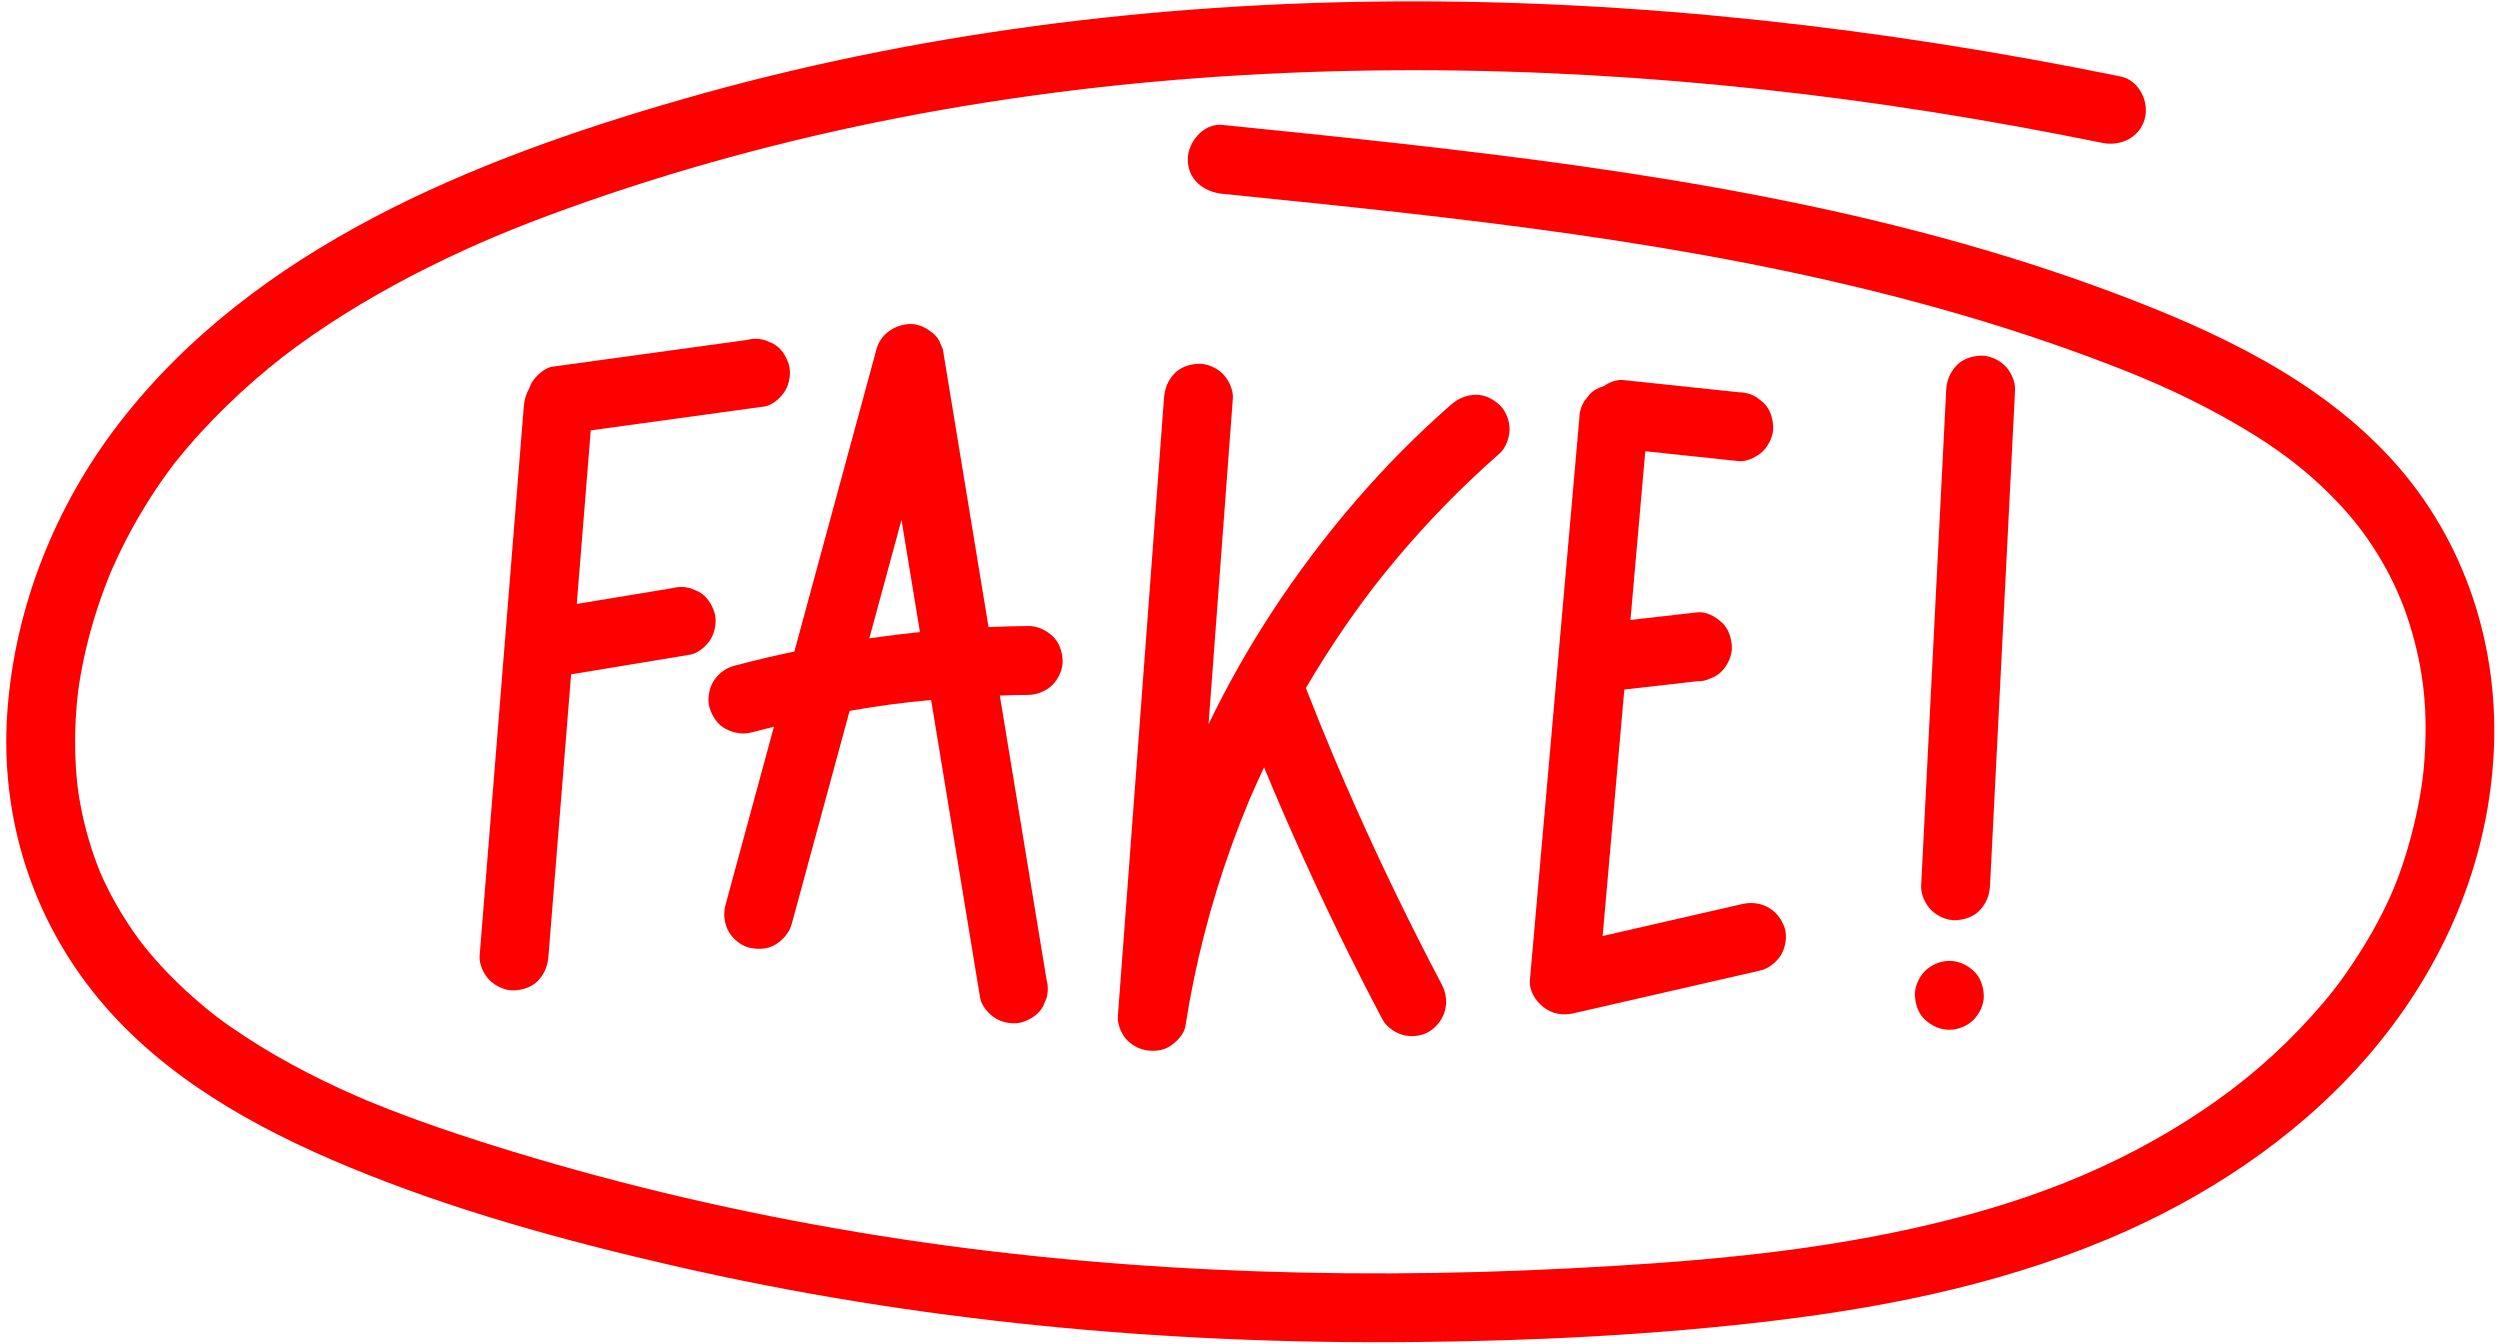 <?xml version="1.0" encoding="UTF-8"?><svg xmlns="http://www.w3.org/2000/svg" xmlns:xlink="http://www.w3.org/1999/xlink" height="2603.2" preserveAspectRatio="xMidYMid meet" version="1.0" viewBox="59.4 1179.6 4841.1 2603.2" width="4841.1" zoomAndPan="magnify"><g fill="#f00" id="change1_1"><path d="M1203.334,2012.951l254.07-34.933l82.704-11.371 c15.303-2.104,32.457-18.014,39.845-30.639c8.363-14.291,11.906-35.353,6.721-51.374 c-5.221-16.132-15.218-31.697-30.639-39.845c-5.309-2.24-10.618-4.48-15.927-6.721 c-11.816-3.176-23.632-3.176-35.448,0c-97.582,13.417-195.165,26.834-292.747,40.251l-82.704,11.371 c-15.303,2.104-32.457,18.014-39.845,30.639c-2.173,3.714-4.012,7.89-5.466,12.312 c-6.108,10.328-9.19,21.658-10.238,34.688c-11.16,138.783-22.32,277.566-33.48,416.35 l-33.266,413.698c-6.255,77.789-12.51,155.578-18.765,233.368 c-1.304,16.215,8.372,35.988,19.527,47.144c11.564,11.564,30.536,20.271,47.144,19.528 c17.242-0.772,35.126-6.436,47.143-19.528c12.503-13.62,18.043-28.678,19.528-47.144 c11.16-138.783,22.32-277.566,33.479-416.35c3.458-43.001,6.915-86.003,10.373-129.004 c76.955-12.721,153.911-25.443,230.866-38.164c15.493-2.561,32.241-17.647,39.845-30.639 c8.363-14.291,11.906-35.352,6.721-51.374c-5.221-16.133-15.218-31.697-30.639-39.845 c-5.309-2.24-10.618-4.481-15.926-6.721c-11.816-3.176-23.632-3.176-35.448,0 c-61.487,10.164-122.974,20.328-184.462,30.493c3.979-49.481,7.958-98.962,11.936-148.444 C1193.27,2138.115,1198.302,2075.532,1203.334,2012.951z"/><path d="M2097.605,2505.681c11.563-11.563,20.271-30.535,19.527-47.143 c-0.772-17.243-6.437-35.126-19.527-47.144c-12.971-11.907-29.143-19.705-47.144-19.527 c-25.595,0.253-51.196,0.952-76.784,2.07c-14.782-89.855-29.564-179.709-44.345-269.564 c-14.715-89.451-29.431-178.902-44.146-268.353c-2.24-5.309-4.481-10.618-6.721-15.927 c-4.19-7.769-9.913-14.005-17.172-18.706c-11.245-8.688-25.793-14.969-40.397-14.315 c-29.341,1.314-56.357,19.747-64.29,48.947c-38.161,140.481-76.323,280.963-114.485,421.445 c-14.83,54.592-29.66,109.185-44.49,163.777c-39.351,8.211-78.47,17.495-117.325,27.801 c-16.113,4.274-31.455,16.304-39.845,30.639c-8.363,14.291-11.906,35.353-6.721,51.374 c5.221,16.132,15.218,31.697,30.639,39.845c15.963,8.434,33.613,11.432,51.374,6.721 c14.072-3.732,28.182-7.311,42.322-10.768c-9.914,36.496-19.828,72.99-29.742,109.485 c-21.408,78.807-42.816,157.614-64.224,236.42c-4.544,16.729-2.046,36.392,6.721,51.374 c8.093,13.83,23.95,27.019,39.845,30.639c17.067,3.887,36.224,3.046,51.374-6.721 c14.586-9.404,25.999-22.762,30.639-39.845l111.939-412.071c26.021-4.554,52.127-8.636,78.299-12.274 c26.462-3.434,52.979-6.406,79.539-8.9c16.939,102.965,33.877,205.93,50.816,308.895 c14.715,89.451,29.431,178.903,44.146,268.353c2.547,15.488,17.657,32.248,30.639,39.845 c14.291,8.363,35.352,11.906,51.374,6.721c16.132-5.221,31.697-15.218,39.845-30.639 c2.24-5.309,4.48-10.618,6.721-15.927c3.175-11.816,3.175-23.632,0-35.448 c-26.112-158.731-52.225-317.464-78.338-476.195c-4.065-24.71-8.13-49.421-12.195-74.132 c18.322-0.63,36.652-1.045,54.987-1.226C2067.662,2525.039,2085.396,2517.889,2097.605,2505.681z M1742.792,2415.645c20.77-76.459,41.54-152.919,62.31-229.378l29.841,181.395l5.91,35.924 C1808.085,2406.915,1775.387,2410.939,1742.792,2415.645z"/><path d="M2446.766,1950.724c1.215-16.279-8.306-35.923-19.528-47.144 c-11.563-11.563-30.535-20.271-47.143-19.527c-17.243,0.772-35.126,6.436-47.144,19.527 c-12.466,13.581-18.151,28.7-19.528,47.144c-11.626,155.775-23.253,311.551-34.88,467.326 c-11.627,155.776-23.254,311.551-34.88,467.326c-6.54,87.624-13.08,175.247-19.621,262.871 c-1.164,15.596,8.126,36.677,19.528,47.144c11.013,10.11,23.4,16.337,38.281,18.337 c14.213,1.909,30.095,0.093,42.512-7.912c13.626-8.785,28.039-23.091,30.639-39.845 c18.462-118.949,48.534-236.01,89.39-349.232c10.243-28.386,21.174-56.518,32.737-84.391 c9.581-22.47,19.589-44.756,30.006-66.848c50.58,121.811,105.101,241.999,163.71,360.142 c21.204,42.742,42.947,85.215,65.196,127.422c7.602,14.421,24.395,26.385,39.845,30.639 c15.959,4.395,37.21,2.41,51.374-6.721c31.439-20.269,41.341-58.168,23.918-91.219 c-59.995-113.809-116.223-229.596-168.496-347.154c-13.518-30.402-26.753-60.928-39.748-91.557 c-18.83-44.8-37.112-89.829-54.822-135.084c23.105-39.433,47.583-78.063,73.445-115.758 c18.648-27.178,38.007-53.86,58.018-80.05c56.612-72.607,118.372-141.177,184.972-204.759 c19.12-18.253,38.639-36.083,58.518-53.505c12.344-10.819,19.527-31.184,19.527-47.144 c0-16.352-7.263-35.885-19.527-47.144c-12.706-11.664-29.387-20.323-47.144-19.528 c-18.334,0.821-33.286,7.383-47.143,19.528c-65.003,56.971-126.001,118.458-182.497,183.875 c-59.689,69.114-114.994,142.339-164.885,218.832c-45.144,69.215-85.829,141.336-121.755,215.754 c9.168-122.825,18.335-245.65,27.502-368.475C2433.685,2125.972,2440.226,2038.348,2446.766,1950.724z"/><path d="M3245.389,2053.404c60.334,6.366,120.668,12.731,181.001,19.097 c15.937,1.681,36.269-8.653,47.144-19.528c11.564-11.563,20.272-30.536,19.528-47.143 c-0.772-17.243-6.436-35.126-19.528-47.144c-4.498-3.475-8.995-6.95-13.494-10.425 c-10.398-6.031-21.615-9.065-33.65-9.103c-74.669-7.878-149.339-15.757-224.009-23.635 c-12.133-1.28-26.802,4.41-37.918,11.995c-10.346,3.019-19.989,8.259-27.4,16.331 c-3.475,4.498-6.95,8.996-10.425,13.494c-6.031,10.399-9.065,21.615-9.102,33.65 c-12.463,141.677-24.926,283.354-37.389,425.032c-12.385,140.792-24.77,281.584-37.155,422.375 l-21.031,239.081c-1.799,20.456,10.893,40.472,26.274,52.356c17.184,13.276,36.961,16.782,58.121,11.933 c94.057-21.554,188.115-43.108,282.173-64.662c26.75-6.13,53.501-12.26,80.251-18.39 c15.903-3.644,31.741-16.791,39.845-30.639c8.363-14.291,11.906-35.352,6.72-51.374 c-11.521-35.602-45.555-54.92-82.013-46.566c-90.173,20.664-180.347,41.328-270.52,61.992 c9.96-113.227,19.92-226.454,29.88-339.682l12.109-137.661 c47.187-5.357,94.374-10.715,141.561-16.073c9.179,0.346,17.741-1.567,25.687-5.742 c8.266-2.688,15.418-7.284,21.457-13.785c11.563-11.563,20.272-30.536,19.528-47.144 c-0.772-17.243-6.436-35.126-19.528-47.144c-12.176-11.177-29.952-21.479-47.143-19.528 c-43.238,4.909-86.476,9.818-129.713,14.728l13.197-150.027L3245.389,2053.404z"/><path d="M3846.269,2961.536c17.243-0.772,35.126-6.436,47.144-19.528 c12.312-13.412,18.601-28.802,19.527-47.143c6.313-124.966,12.625-249.933,18.938-374.899 l18.938-374.899c3.537-70.017,7.073-140.033,10.611-210.05c0.835-16.545-8.031-35.646-19.528-47.144 c-11.563-11.563-30.536-20.271-47.143-19.527c-17.243,0.772-35.127,6.436-47.144,19.527 c-12.312,13.412-18.601,28.802-19.527,47.144c-6.313,124.967-12.626,249.933-18.938,374.899 c-6.313,124.966-12.626,249.933-18.938,374.899c-3.537,70.017-7.074,140.033-10.611,210.05 c-0.836,16.545,8.03,35.646,19.528,47.143C3810.688,2953.572,3829.661,2962.28,3846.269,2961.536z"/><path d="M3767.533,3107.01c0.772,17.243,6.437,35.126,19.527,47.143 c13.044,11.975,29.08,19.528,47.144,19.528c17.095,0,35.053-7.437,47.144-19.528 c11.563-11.563,20.272-30.536,19.528-47.143c-0.772-17.243-6.436-35.126-19.528-47.144 c-13.044-11.975-29.079-19.528-47.144-19.528c-17.095,0-35.053,7.437-47.144,19.528 C3775.497,3071.429,3766.789,3090.402,3767.533,3107.01z"/><path d="M4692.78,2071.26c-142.976-157.559-342.404-250.191-538.167-323.759 c-443.94-166.837-916.326-237.647-1385.477-290.071c-114.256-12.767-228.637-24.377-343.019-35.948 c-35.877-3.629-66.671,33.24-66.671,66.671c0,39.07,30.692,63.032,66.671,66.671 c455.019,46.029,907.039,91.921,1350.345,211.583c110.44,29.811,219.697,64.094,326.986,103.81 c93.845,34.74,175.262,68.496,265.221,118.724c87.586,48.903,157.302,98.174,225.014,171.356 c59.112,63.889,105.703,144.138,131.343,226.405c28.852,92.57,36.238,172.478,28.603,272.05 c-6.052,78.912-33.24,185.865-66.412,258.587c-19.873,43.566-43.581,85.366-70.091,125.227 c-27.972,42.061-47.639,67.084-81.52,104.677c-64.854,71.96-133.991,130.593-209.003,181.108 c-174.028,117.192-356.869,184.188-562.436,229.821c-219.307,48.682-441.054,66.083-666.793,77.661 c-458.765,23.53-924.108,5.356-1374.656-69.772c-226.383-37.749-450.506-89.389-670.04-156.409 c-95.318-29.099-189.984-60.615-282.119-98.727c-1.737-0.719-2.659-1.093-3.058-1.249 c-0.913-0.394-1.973-0.851-3.211-1.384c-4.213-1.814-8.426-3.629-12.629-5.467 c-10.501-4.591-20.961-9.277-31.376-14.062c-22.849-10.497-45.478-21.483-67.814-33.032 c-40.229-20.802-79.557-43.39-117.44-68.224c-42.929-28.142-66.257-45.443-103.478-78.494 c-32.965-29.272-63.746-61.02-91.534-95.259c-0.055-0.068-8.206-10.632-8.131-10.413 c-1.883-2.53-3.77-5.057-5.622-7.61c-6.505-8.968-12.797-18.095-18.871-27.36 c-13.525-20.63-25.981-41.975-37.201-63.946c-4.638-9.083-9.053-18.279-13.26-27.57 c-0.756-1.669-4.056-9.387-4.074-9.302c-1.215-3.01-2.411-6.028-3.581-9.054 c-8.877-22.98-16.466-46.458-22.776-70.271c-5.719-21.584-10.395-43.449-14.03-65.479 c-0.485-2.939-0.927-5.886-1.377-8.831c0.113,0.272-1.656-12.81-1.709-13.291 c-1.341-12.24-2.37-24.512-3.113-36.802c-2.786-46.112-1.437-92.459,3.633-138.369 c0.348-3.146,0.715-6.291,1.095-9.434c-0.159,1.719,1.898-13.058,1.945-13.36 c1.777-11.255,3.761-22.477,5.958-33.657c4.413-22.453,9.67-44.74,15.719-66.807 c6.078-22.17,12.965-44.116,20.595-65.801c3.825-10.87,7.851-21.668,12.052-32.398 c2.103-5.37,4.252-10.722,6.458-16.049c0.023-0.056,0.042-0.103,0.065-0.158 c1.813-4.192,3.654-8.372,5.523-12.539c18.913-42.109,40.683-82.918,65.12-122.08 c12.173-19.507,25.025-38.595,38.516-57.215c3.364-4.642,6.779-9.244,10.214-13.834 c1.203-1.607,1.802-2.431,2.011-2.743c0.631-0.792,1.37-1.721,2.231-2.805 c8.721-10.984,17.641-21.803,26.779-32.443c62.082-72.288,138.283-141.555,209.086-193.217 c79.959-58.343,165.535-108.723,254.033-152.941c91.912-45.924,172.993-79.284,269.674-114.148 c420.8-151.745,862.639-232.537,1305.819-258.577c447.717-26.308,901.918,2.099,1340.853,71.705 c109.41,17.35,218.4,37.251,326.945,59.367c35.249,7.182,72.019-10.194,82.013-46.566 c9.051-32.94-11.116-74.791-46.565-82.014c-461.841-94.099-933.259-148.155-1404.923-145.383 c-465.915,2.738-933.834,61.041-1382.101,189.98c-402.081,115.654-826.359,285.93-1089.547,627.526 c-123.769,160.641-201.788,356.668-215.954,559.405c-14.105,201.854,47.559,397.969,176.397,553.886 c125.49,151.866,302.693,250.467,482.015,325.027c203.079,84.439,418.169,143.395,632.187,192.578 c467.565,107.449,949.09,152.061,1428.423,147.683c235.484-2.151,472.159-13.545,706.03-41.923 c233.532-28.336,464.085-76.954,679.604-173.659c181.322-81.361,351.416-199.56,479.091-352.949 c134.043-161.038,217.998-355.024,230.668-565.201C4900.561,2435.272,4834.388,2227.31,4692.78,2071.26z"/></g></svg>